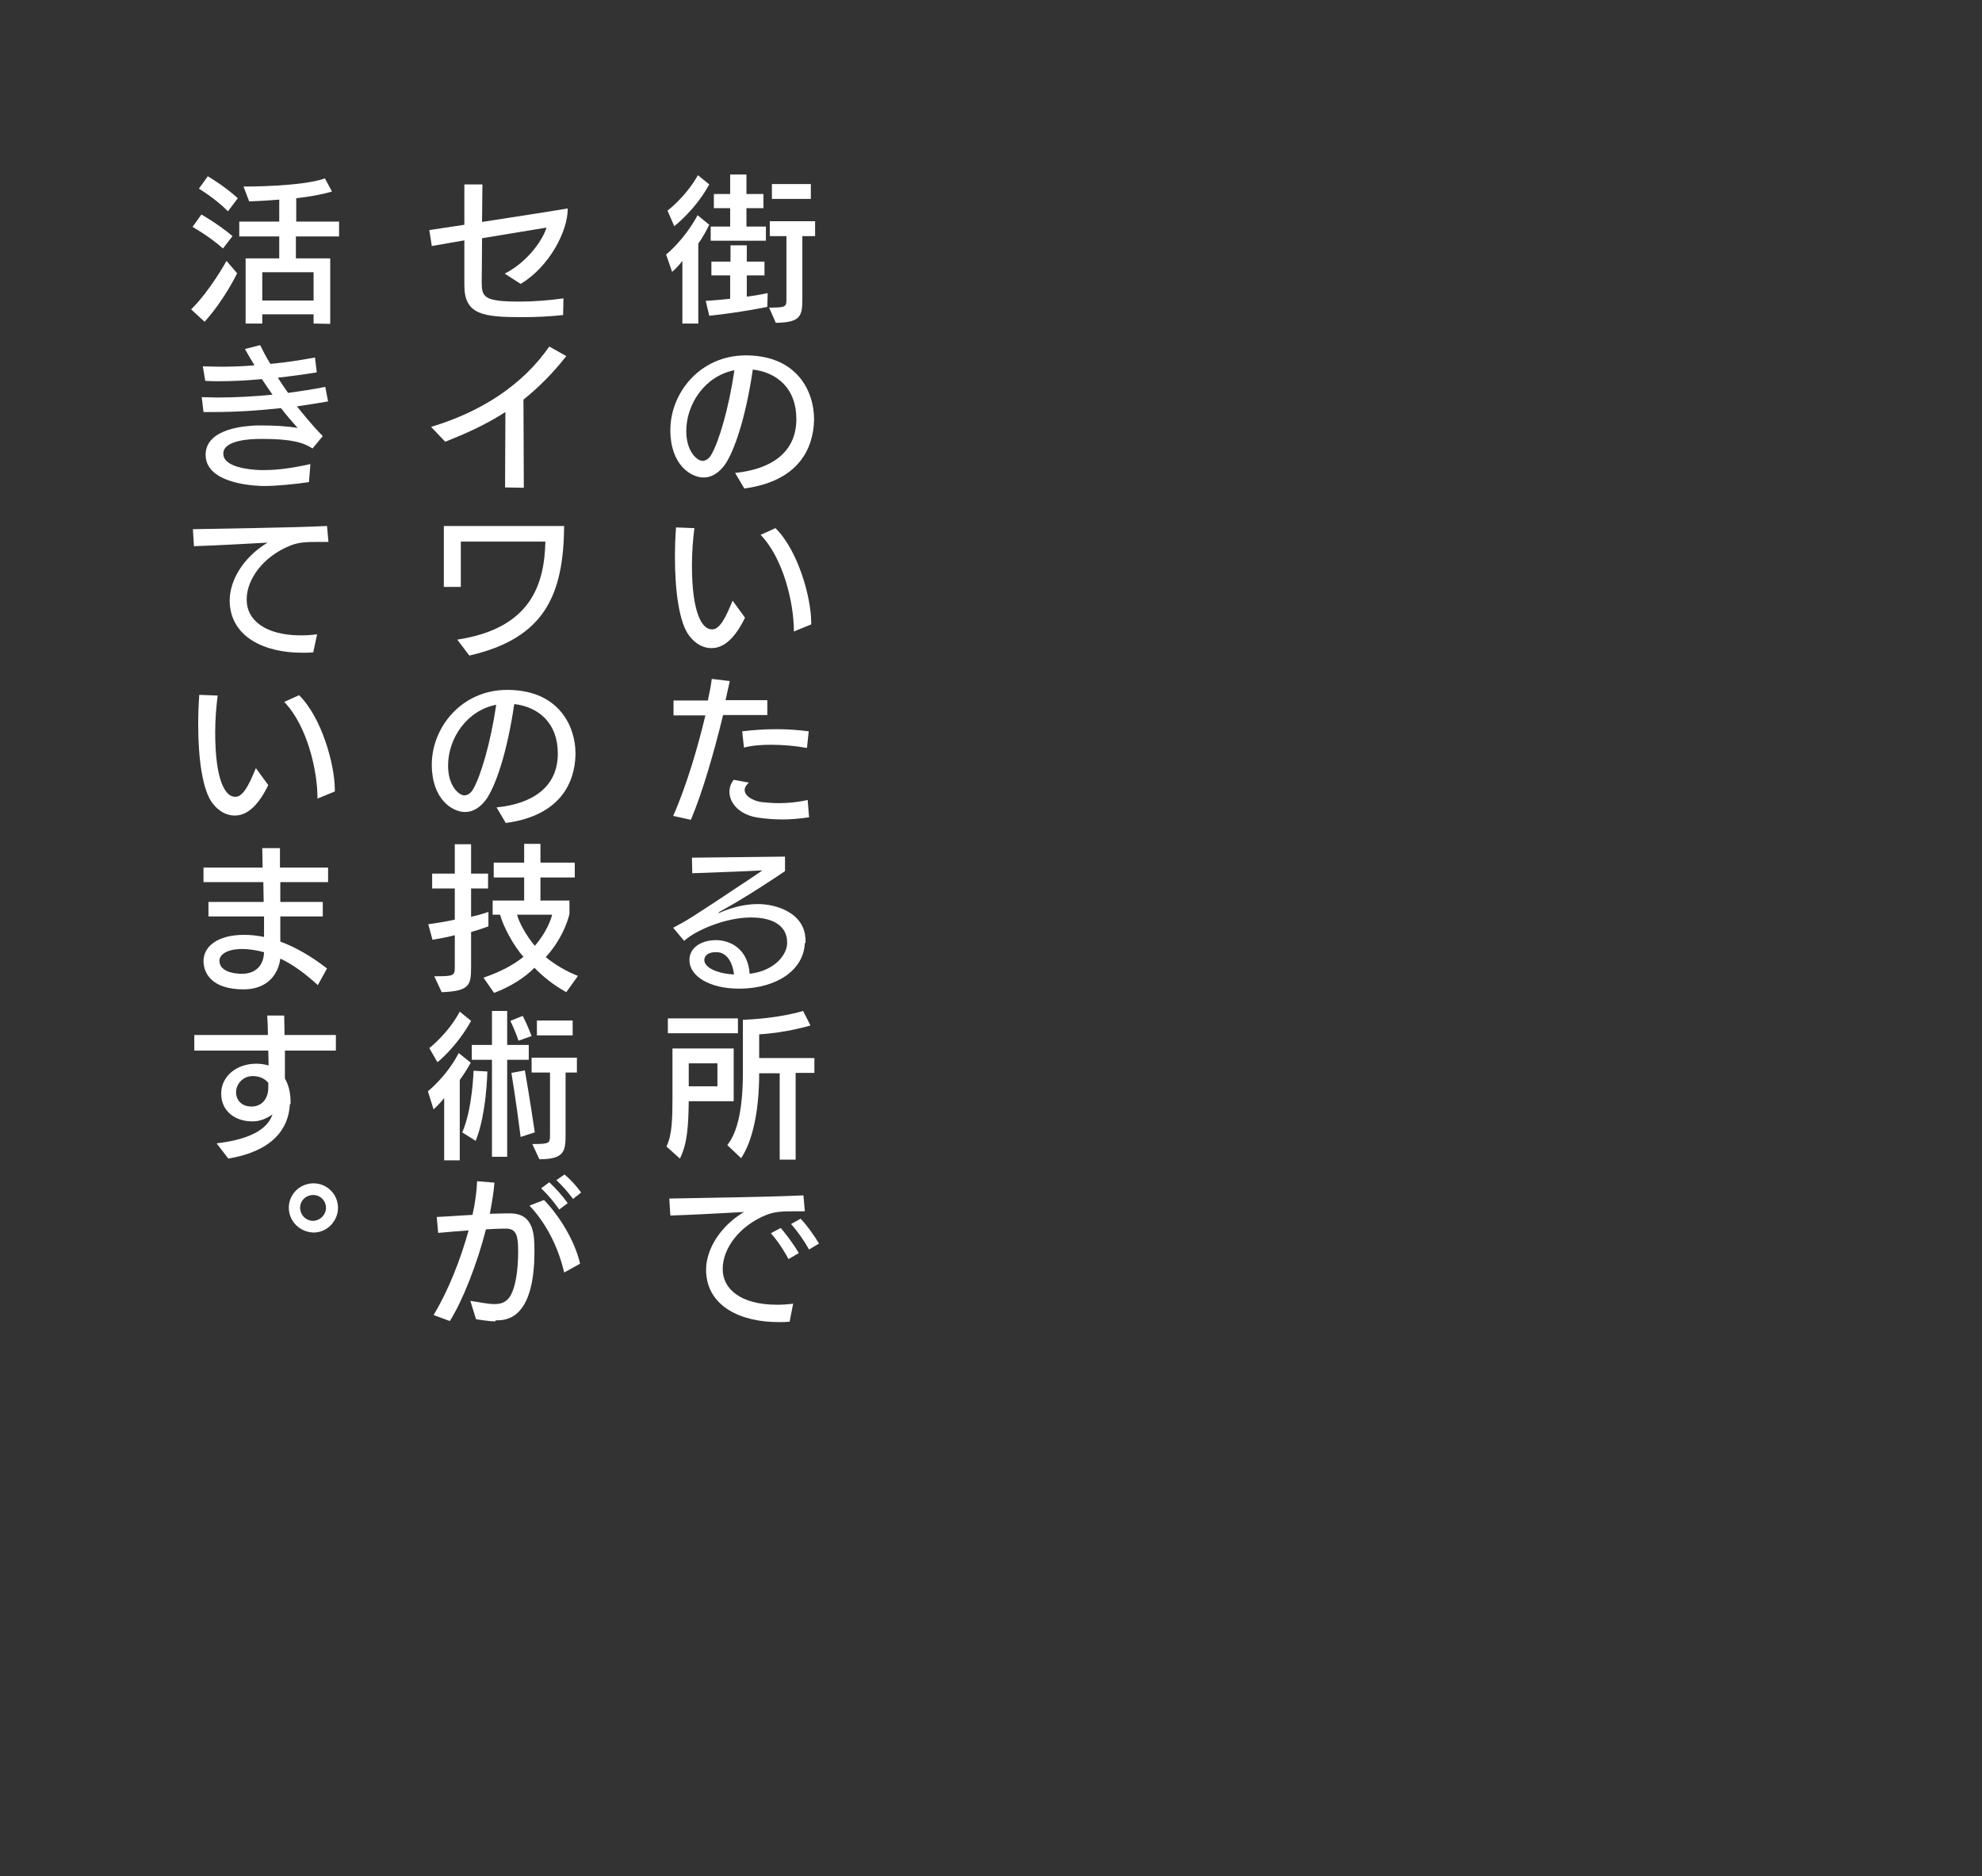 <?xml version="1.0" encoding="utf-8"?>
<!-- Generator: Adobe Illustrator 27.4.1, SVG Export Plug-In . SVG Version: 6.00 Build 0)  -->
<svg version="1.1" id="レイヤー_1" xmlns="http://www.w3.org/2000/svg" xmlns:xlink="http://www.w3.org/1999/xlink" x="0px"
	 y="0px" viewBox="0 0 560 530" style="enable-background:new 0 0 560 530;" xml:space="preserve">
<rect x="0" y="0" width="560" height="530" fill="#333333" stroke="none"/>
<style type="text/css">
	.st0{fill:#FFFFFF;}
</style>
<g id="レイヤー_1_00000097490759669505381980000002709878483771855780_">
</g>
<g id="デザイン">
	<g>
		<path class="st0" d="M192.8,91.5V73.7c-1.6,2.1-2.9,3.1-2.9,3.1l-1.7-4.9c0,0,5-3.9,8.9-11.1l3.3,2.7c-1,2-2,3.8-3.1,5.3v22.6
			h-4.5V91.5z M188.6,59.5c0,0,5-3.7,8.6-10l3.2,2.6c-4,7.3-9.9,11.8-9.9,11.8L188.6,59.5z M216.8,86.7c0,0-7.7,1.6-16.4,2.5l-1-4.2
			c3.4-0.2,6.9-0.6,6.9-0.6v-6.6H201v-3.9h5.4v-4.6h4.6v4.6h5v3.9h-5v6c3.3-0.4,5.9-1,5.9-1L216.8,86.7L216.8,86.7z M200.8,68v-4
			h5.5v-5.2h-4.6v-4h4.6v-5.5h4.6v5.5h4.8v4h-4.8V64h5.5v4H200.8z M217.3,86.9c4.8,0,4.9-0.2,4.9-2.5V66.7h-4.7v-4.2h12.8v4.2h-3.6
			v17.4c0,5.1-0.3,7-7.5,7.1L217.3,86.9z M218.1,56.2V52h11v4.2H218.1z"/>
		<path class="st0" d="M230,118.8c-0.2,7.5-4,17.1-19.7,19.2l-2.6-4.4c10-1,17.1-5.6,17.3-14.8v-0.5c0-8.6-5.5-13.1-12.3-13.9
			c-2.1,14.3-5.4,23.3-7.9,26.9c-1.7,2.3-3.7,3.6-6,3.6c-3.6,0-9.4-3.6-9.4-13.4c0-10.5,8.4-21.1,21.3-21.1h0.4
			c14.5,0.2,18.9,10.6,18.9,17.9V118.8z M193.9,121.8c0,5.8,3.1,8.4,4.6,8.4c1,0,2-0.8,2.5-1.8c2.1-3.6,4.9-12.9,6.5-23.8
			C199.2,106.2,193.9,114.1,193.9,121.8z"/>
		<path class="st0" d="M210.5,174.5c-3.7,7.6-7.3,8.6-9.5,8.6s-4.4-1.1-6.2-3.4c-2.9-3.7-4.1-12.7-4.1-22.3c0-2.8,0.1-5.6,0.3-8.4
			l5.2,0.2c-0.4,3.1-0.7,6.8-0.7,10.4c0,14,3,18.2,5.6,18.2c0.3,0,0.5,0,0.8-0.1c2-0.7,3.6-4.4,5.1-8L210.5,174.5z M224.3,178.4
			v-0.2c0-7.7-2.9-20.4-9.4-27.1l4.2-1.9c6.4,6.3,10.1,19.6,10.1,26.7v0.5L224.3,178.4z"/>
		<path class="st0" d="M190.2,230.5c3.7-8.3,7-19.5,9.1-28.4h-9v-4.2h9.7c0.5-2.3,0.9-4.4,1.1-6.1l5.1,0.6l-1.2,5.4h11.8v4.2h-12.5
			c-2.5,10.4-5.9,22.1-9.1,29.6L190.2,230.5z M228.6,230.9c-2.8,0.4-5.3,0.6-7.5,0.6c-2.5,0-4.8-0.2-6.8-0.5c-5.2-0.7-8.2-4-8.2-7.3
			c0-1.2,0.4-2.4,1.2-3.4l4.3,0.8c-0.8,0.7-1.2,1.4-1.2,2.1c0,1.8,2.6,3.1,4.8,3.4c1.2,0.1,2.9,0.3,4.8,0.3c2.3,0,5.1-0.2,8.2-0.9
			L228.6,230.9z M228,211.3c-3.3-0.6-6.9-0.9-10.2-0.9c-2.7,0-5.3,0.2-7.6,0.8l-0.5-4.6c3.3-0.4,6.5-0.6,9.8-0.6
			c2.9,0,5.9,0.2,9,0.6L228,211.3z"/>
		<path class="st0" d="M227.4,266.4c-0.3,7.6-7.8,12.7-18,12.9h-0.6c-8.6,0-14-3.7-14-8v-0.1c0-3.8,3.8-5.6,7.4-5.6h0.5
			c4.3,0.2,8.7,3,9.1,9.5c6.7-0.8,10.3-4.9,10.6-8.4v-0.5c0-4.6-4-7-10-7H212c-6.8,0-15.3,3.5-18.7,6.6l-3.1-3.7
			c1.7-0.9,3.7-2,5.4-3.1c4.6-2.9,14-9.2,14-9.2c1.3-0.8,5.8-3.9,5.8-3.9s-4.1,0.2-6.6,0.3l-13.2,0.5l-0.1-4.4l26.3-0.3v4.1
			c-2.5,1.7-11.3,7.6-18.7,11.6c-0.1,0.1-0.1,0.1-0.1,0.2l0,0c0,0,0.1,0,0.2,0c3.7-1.6,7.3-2.5,11-2.5c4.8,0,13.4,2.3,13.4,10.4v0.6
			H227.4z M199,271.2c0,2,3.2,3.8,8.4,4.1c-0.4-3.3-1.9-6.1-4.7-6.3c-0.2,0-0.4,0-0.6,0C200,269,199,270.1,199,271.2L199,271.2z"/>
		<path class="st0" d="M188.3,323.9c1.6-3.2,1.7-8,1.7-13.6v-14.1h17.3v14.9h-12.7c-0.1,6.4-0.3,11.9-2.5,16.2L188.3,323.9z
			 M188.7,291.9v-4.2h19.8v4.2H188.7z M202.7,300.4h-8.1v6.5h8.1V300.4z M220.3,327.7v-24.5h-5.8c0,10.8-1.9,19.2-5.1,24l-3.9-3.7
			c2.9-3.7,4.4-10.2,4.4-20.7v-14.7c10.6-0.4,17-2.5,17-2.5l2.1,4.1c0,0-6.9,2.1-14.5,2.5v6.7h15.6v4.2h-5.3v24.5h-4.5V327.7z"/>
		<path class="st0" d="M223.1,373.4c-1.1,0.1-2.1,0.1-3.2,0.1c-10.4,0-20.1-4.3-20.4-14.4v-0.4c0-5.5,3.7-12.1,10.7-16.3
			c-7.5,0.4-14.5,0.8-20.8,1l-0.3-4.8c8.7-0.2,27.4-0.4,37.9-0.9l0.4,4.5h-2.9c-2.9,0-5.4,0-7.9,1c-7.8,3.1-12.4,9.6-12.4,15.2v0.2
			c0,5.5,5,10,15.4,10c1.4,0,2.9-0.1,4.5-0.3L223.1,373.4z M222.8,355.7c-1.3-2.4-3.1-5.2-5-7.3l2.8-1.5c1.6,1.9,3.7,4.7,5.1,7.1
			L222.8,355.7z M228.6,353c-1.4-2.5-3.3-5.2-5.1-7.2l2.7-1.5c1.6,1.6,3.7,4.5,5.2,7L228.6,353z"/>
		<path class="st0" d="M159.1,89c-3.6,0.4-7.6,0.6-11.4,0.6c-11.1,0-16.5-0.6-16.5-9v-0.1c0-2.5,0-7.5,0-12.6l-9.2,1.6l-0.7-4.5
			l9.9-1.5c0-5,0-9.6,0-11.4h5.1l-0.1,10.6c10.6-1.6,23-3.6,24.2-3.8v0.2c0,6.2-5.2,16.3-13.3,21.1l-4.5-2.9
			c6.9-3.5,11-10.1,11.8-13l-18.2,3c0,5.5-0.1,10.8-0.1,12.3c0,4.3,0.5,5.6,10.7,5.6c3.8,0,7.9-0.3,12.4-0.9L159.1,89z"/>
		<path class="st0" d="M142.7,137.7l0.1-21.3c-5.7,3.7-11.5,6.2-17,8.4l-4-4.2c14.3-4.3,25.9-11.9,33.4-22.7l4.8,2.7
			c-3.9,5-8,9-12.1,12.3c0,5.1,0.1,18.1,0.1,24.9L142.7,137.7L142.7,137.7z"/>
		<path class="st0" d="M129.2,180.7c21-3.2,24.6-15.8,24.9-27.7h-23.9v12.8h-4.8v-17.2c0,0,32.1,0,34,0
			c-0.2,19.4-5.4,31.7-26.8,36.6L129.2,180.7z"/>
		<path class="st0" d="M162.6,213.3c-0.2,7.5-4,17.1-19.7,19.2l-2.6-4.4c10-1,17.1-5.6,17.3-14.8v-0.5c0-8.6-5.5-13.1-12.3-13.9
			c-2.1,14.3-5.4,23.3-7.9,26.9c-1.7,2.3-3.7,3.6-6,3.6c-3.6,0-9.4-3.6-9.4-13.4c0-10.5,8.4-21.1,21.3-21.1h0.4
			c14.5,0.2,18.9,10.6,18.9,17.9L162.6,213.3L162.6,213.3z M126.6,216.3c0,5.8,3.1,8.4,4.6,8.4c1,0,2-0.8,2.5-1.8
			c2.1-3.6,4.9-12.9,6.5-23.8C131.9,200.7,126.6,208.6,126.6,216.3z"/>
		<path class="st0" d="M122.7,275.8c5.4,0,5.8-0.1,5.8-2.5v-9.1c-1.9,0.5-3.9,0.9-6.3,1.3l-1.2-4.4c2.9-0.4,5.3-0.8,7.5-1.3V251
			h-6.4v-4.2h6.4v-8.3h4.6v8.3h4.8v4.2h-4.8v8c3.2-0.7,4.9-1.4,4.9-1.4v4.1c0,0-2.1,0.8-4.9,1.6v9.9c0,5.1-0.4,6.8-8.3,7.1
			L122.7,275.8z M160,280.3c-3.6-2-6.7-4.5-9-6.9c-2.5,2.6-6.6,5.3-11.4,7.1l-3-4.3c4.7-1.6,8.5-3.6,11.3-5.9
			c-2.9-3.2-5.8-8.8-6.6-11.9h-2.1v-4h8.9v-6.5h-8.6v-4.2h8.6v-5.3h4.6v5.3h9.7v4.2h-9.7v6.5h8.2v3.8c0,0-1.3,6.3-6.7,12.2
			c2.5,2,5.5,3.9,9.1,5.3L160,280.3z M146.1,258.4c0.5,2.1,2.5,5.8,5,8.8c3.3-3.7,4.7-7.8,4.9-8.8H146.1z"/>
		<path class="st0" d="M125.5,327.8v-17.6c-1.3,1.7-3,3.2-3,3.2l-1.6-5.1c0,0,5.3-4.2,8.7-10.8l3.4,2.7c-1,1.9-2.1,3.5-3.1,4.9v22.7
			L125.5,327.8L125.5,327.8z M121.3,296.1c0,0,5.3-4.1,8.6-10.3l3.2,2.6c-4,7.3-9.5,11.7-9.5,11.7L121.3,296.1z M130.6,319.9
			c2.9-6.5,3.2-17.4,3.2-17.4l3.9,0.2c0,0-0.2,12-3.3,19.6L130.6,319.9z M139,326.8v-27.4h-5.7v-4.2h5.7v-9.6h4.3v9.6h6.1v4.2h-6.1
			v27.4H139z M146.5,294c-1-3-2.3-5.6-2.3-5.6l3.5-1.4c0,0,1.3,2.5,2.5,5.7L146.5,294z M147.1,321.2c-1.3-10.3-2.6-18.1-2.6-18.1
			l3.8-0.7c0,0,1.5,8.6,2.8,17.5L147.1,321.2z M150.4,323.2c4.8,0,5-0.2,5-2.5V303h-5.2v-4.2H163v4.2h-3.2v17.4
			c0,4.7-0.2,7.1-7.4,7.1L150.4,323.2z M151.7,292.5v-4.2h10.1v4.2H151.7z"/>
		<path class="st0" d="M140,373.3c-1.8,0-3.9-0.4-5.5-0.6l-1.6-5.2c2.6,0.4,5,0.9,6.6,0.9h0.4c3,0,4.4-1.7,5.3-4.7
			c0.8-2.5,1.2-6.5,1.2-9.9c0-4.3-0.3-6.6-3.2-6.7c-0.3,0-0.7,0-1.2,0c-1.2,0-2.8,0.1-4.7,0.2c-2.5,9.8-6.6,20.2-10.2,25.9l-4.6-1.7
			c4.1-6.7,7.6-15.6,9.9-23.9c-3,0.2-6.2,0.5-8.6,0.7l-0.4-4.5c2.6-0.1,6.4-0.4,10.1-0.6c0.8-3.5,1.2-6.8,1.3-9.5l4.9,0.4
			c-0.2,2.6-0.7,5.7-1.3,8.8c1.5,0,2.9-0.1,4.1-0.1c0.8,0,1.5,0,2.1,0c6.4,0.3,6.4,6.4,6.4,10.8c0,19.3-8.2,19.4-10.7,19.4H140
			V373.3z M159.4,359.5c-1.7-7.5-5.4-14.3-9.8-18.9l4.1-1.6c4,4.1,8.6,11.1,10.2,18L159.4,359.5z M158,341.7c-1.4-2-3-4-5.1-6
			l2.3-1.7c2,1.9,3.7,3.8,5.2,5.9L158,341.7z M161.9,338.7c-1.5-2-2.7-3.4-4.7-5.3l2.3-1.6c1.9,1.6,3.2,3.1,4.7,5.1L161.9,338.7z"/>
		<path class="st0" d="M54,87.4c5.4-5.3,10-13.7,10-13.7l3,3.5c0,0-3.5,7.4-9.2,13.7L54,87.4z M63,70.2c-3.8-3.4-8.6-6.1-8.6-6.1
			l2.5-3.5c0,0,4.5,2.5,8.8,6.1L63,70.2z M64.4,59.7c-3.5-3.6-8.2-6.4-8.2-6.4l2.5-3.5c0,0,4.4,2.5,8.5,6.2L64.4,59.7z M88.6,91.4
			v-2.6H74.1v2.6h-4.7V73h9.5v-6.2H67.6v-4.2h11.3v-6.2c-5.1,0.4-8.5,0.5-8.5,0.5l-1.6-4.2h0.1c1.2,0,16.5,0,22.9-2.3l2,3.7
			c-2.9,0.9-6.6,1.5-10.1,1.9v6.6h12.1v4.2H83.6V73h9.7v18.5L88.6,91.4L88.6,91.4z M88.6,76.9H74.1v8h14.5V76.9z"/>
		<path class="st0" d="M87.3,136.2c-4,0.6-9.3,1.1-12.7,1.1c-1.2,0-16.5-0.2-16.5-8.8v-0.3c0.3-7.2,11.3-7.9,14.4-8h1.9
			c2.5,0,6.1,0.1,9.7,0.7c-1.5-1.7-3.2-3.6-4.7-5.6c-6.5,0.7-12.7,1.1-18.8,1.1c-1,0-2.1,0-3.1,0l-0.5-4.2c1.5,0,3,0.1,4.5,0.1
			c5.1,0,10.3-0.3,15.5-0.8c-1-1.4-2-2.9-3-4.4c-4.2,0.4-8.3,0.6-12.2,0.6c-1.3,0-2.5,0-3.8-0.1l-0.7-4.1c1.6,0,3.2,0.1,4.8,0.1
			c3.2,0,6.5-0.1,9.8-0.4c-0.9-1.5-1.8-3-2.7-4.6l4.3-1.1c0.8,1.6,1.7,3.4,2.9,5.3c4.5-0.4,8.7-1.1,12.6-1.8l0.5,4.2
			c-3.7,0.6-7.4,1.1-11,1.5c0.9,1.4,1.9,2.9,2.9,4.3c3.6-0.5,7-1,10.5-1.7l0.8,4.1c-3,0.5-5.9,1-8.8,1.4c1.2,1.5,4.4,5.5,7.3,8.4
			l-2.9,3.5c-2.4-1.6-5.8-2.7-14-2.7h-0.7c-2.3,0-10.3,0.2-10.5,4v0.2c0,3.7,7.1,4.5,10.4,4.6c0.4,0,0.9,0,1.3,0
			c3.9,0,8.5-0.7,12.9-1.7L87.3,136.2z"/>
		<path class="st0" d="M88.5,184.3c-1.1,0.1-2.1,0.1-3.2,0.1c-10.4,0-20.1-4.3-20.4-14.4v-0.4c0-5.5,3.7-12.1,10.7-16.3
			c-7.5,0.4-14.5,0.8-20.8,1l-0.3-4.8c8.7-0.2,27.4-0.4,37.9-0.9l0.4,4.5H90c-2.9,0-5.4,0-7.9,1c-7.8,3.1-12.4,9.6-12.4,15.2v0.2
			c0,5.5,5,10,15.4,10c1.4,0,2.9-0.1,4.5-0.3L88.5,184.3z"/>
		<path class="st0" d="M75.8,221.8c-3.7,7.6-7.3,8.6-9.5,8.6s-4.4-1.1-6.2-3.4c-2.9-3.7-4.1-12.7-4.1-22.3c0-2.8,0.1-5.6,0.3-8.4
			l5.2,0.2c-0.4,3.1-0.7,6.8-0.7,10.4c0,14,3,18.2,5.6,18.2c0.3,0,0.5,0,0.8-0.1c2-0.7,3.6-4.4,5.1-8L75.8,221.8z M89.7,225.6v-0.2
			c0-7.7-2.9-20.4-9.4-27.1l4.2-1.9c6.4,6.3,10.1,19.6,10.1,26.7v0.5L89.7,225.6z"/>
		<path class="st0" d="M89.8,278.3c-3.5-3.2-7-5.8-10.6-7.5c-0.6,4.8-4,8.7-10.3,8.7h-0.1c-9,0-11.3-4.6-11.3-8
			c0-4,3.8-7.4,11.5-7.4c1.8,0,3.7,0.2,5.6,0.6c0-1.7,0-3.7,0-5.8H58.9v-4.1h15.6l-0.1-5.6H57.5v-4.1h16.7l-0.1-5.5h5v5.5h13.6v4.1
			H79.2v5.6h12v4.1h-12v7.1c4.3,1.6,8.7,4.1,13.2,7.6L89.8,278.3z M68.6,275.1c3.6-0.1,5.9-2.3,6-6.1c-2.2-0.6-4.4-0.9-6.2-0.9
			c-4.1,0-6.4,1.5-6.4,3.3l0,0c0,2.8,3.4,3.7,6.3,3.7H68.6z"/>
		<path class="st0" d="M81.9,311.9c-0.3,6.9-4.8,13.3-17.4,15.4l-3.3-4.3c11.1-1.3,14.7-4.9,15.8-8.2c-1.6,1.2-3.6,2-5.6,2h-0.1
			c-5,0-8.8-3-8.8-7.8v-0.1c0-4.8,4.3-8.4,9.9-8.4c1.2,0,2.5,0.2,3.5,0.5l-0.1-4.2H54.9v-4.4h20.8c0-2-0.1-3.9-0.2-5.5h4.8l0.1,5.5
			h14.5v4.4H80.5c0,2.8,0,5.6,0,7.9c1,1.7,1.6,3.9,1.6,6.7v0.5H81.9z M71.3,312.6c2.6-0.1,4.5-2.1,4.5-5.3v-0.2v-1.2
			c-1-1.2-2.5-1.9-4.4-1.9c-2.9,0-4.7,2.4-4.7,4.5v0.1c0,2.1,1.5,4,4.3,4H71.3z"/>
		<path class="st0" d="M81.6,341.2c0-3.8,3.1-6.9,7-6.9c3.8,0,6.9,3.1,6.9,6.9s-3.1,7-6.9,7C84.7,348.1,81.6,345,81.6,341.2z
			 M92.1,341.2c0-2-1.6-3.6-3.6-3.6c-2.1,0-3.7,1.6-3.7,3.6s1.6,3.7,3.7,3.7C90.5,344.8,92.1,343.2,92.1,341.2z"/>
	</g>
</g>
</svg>
